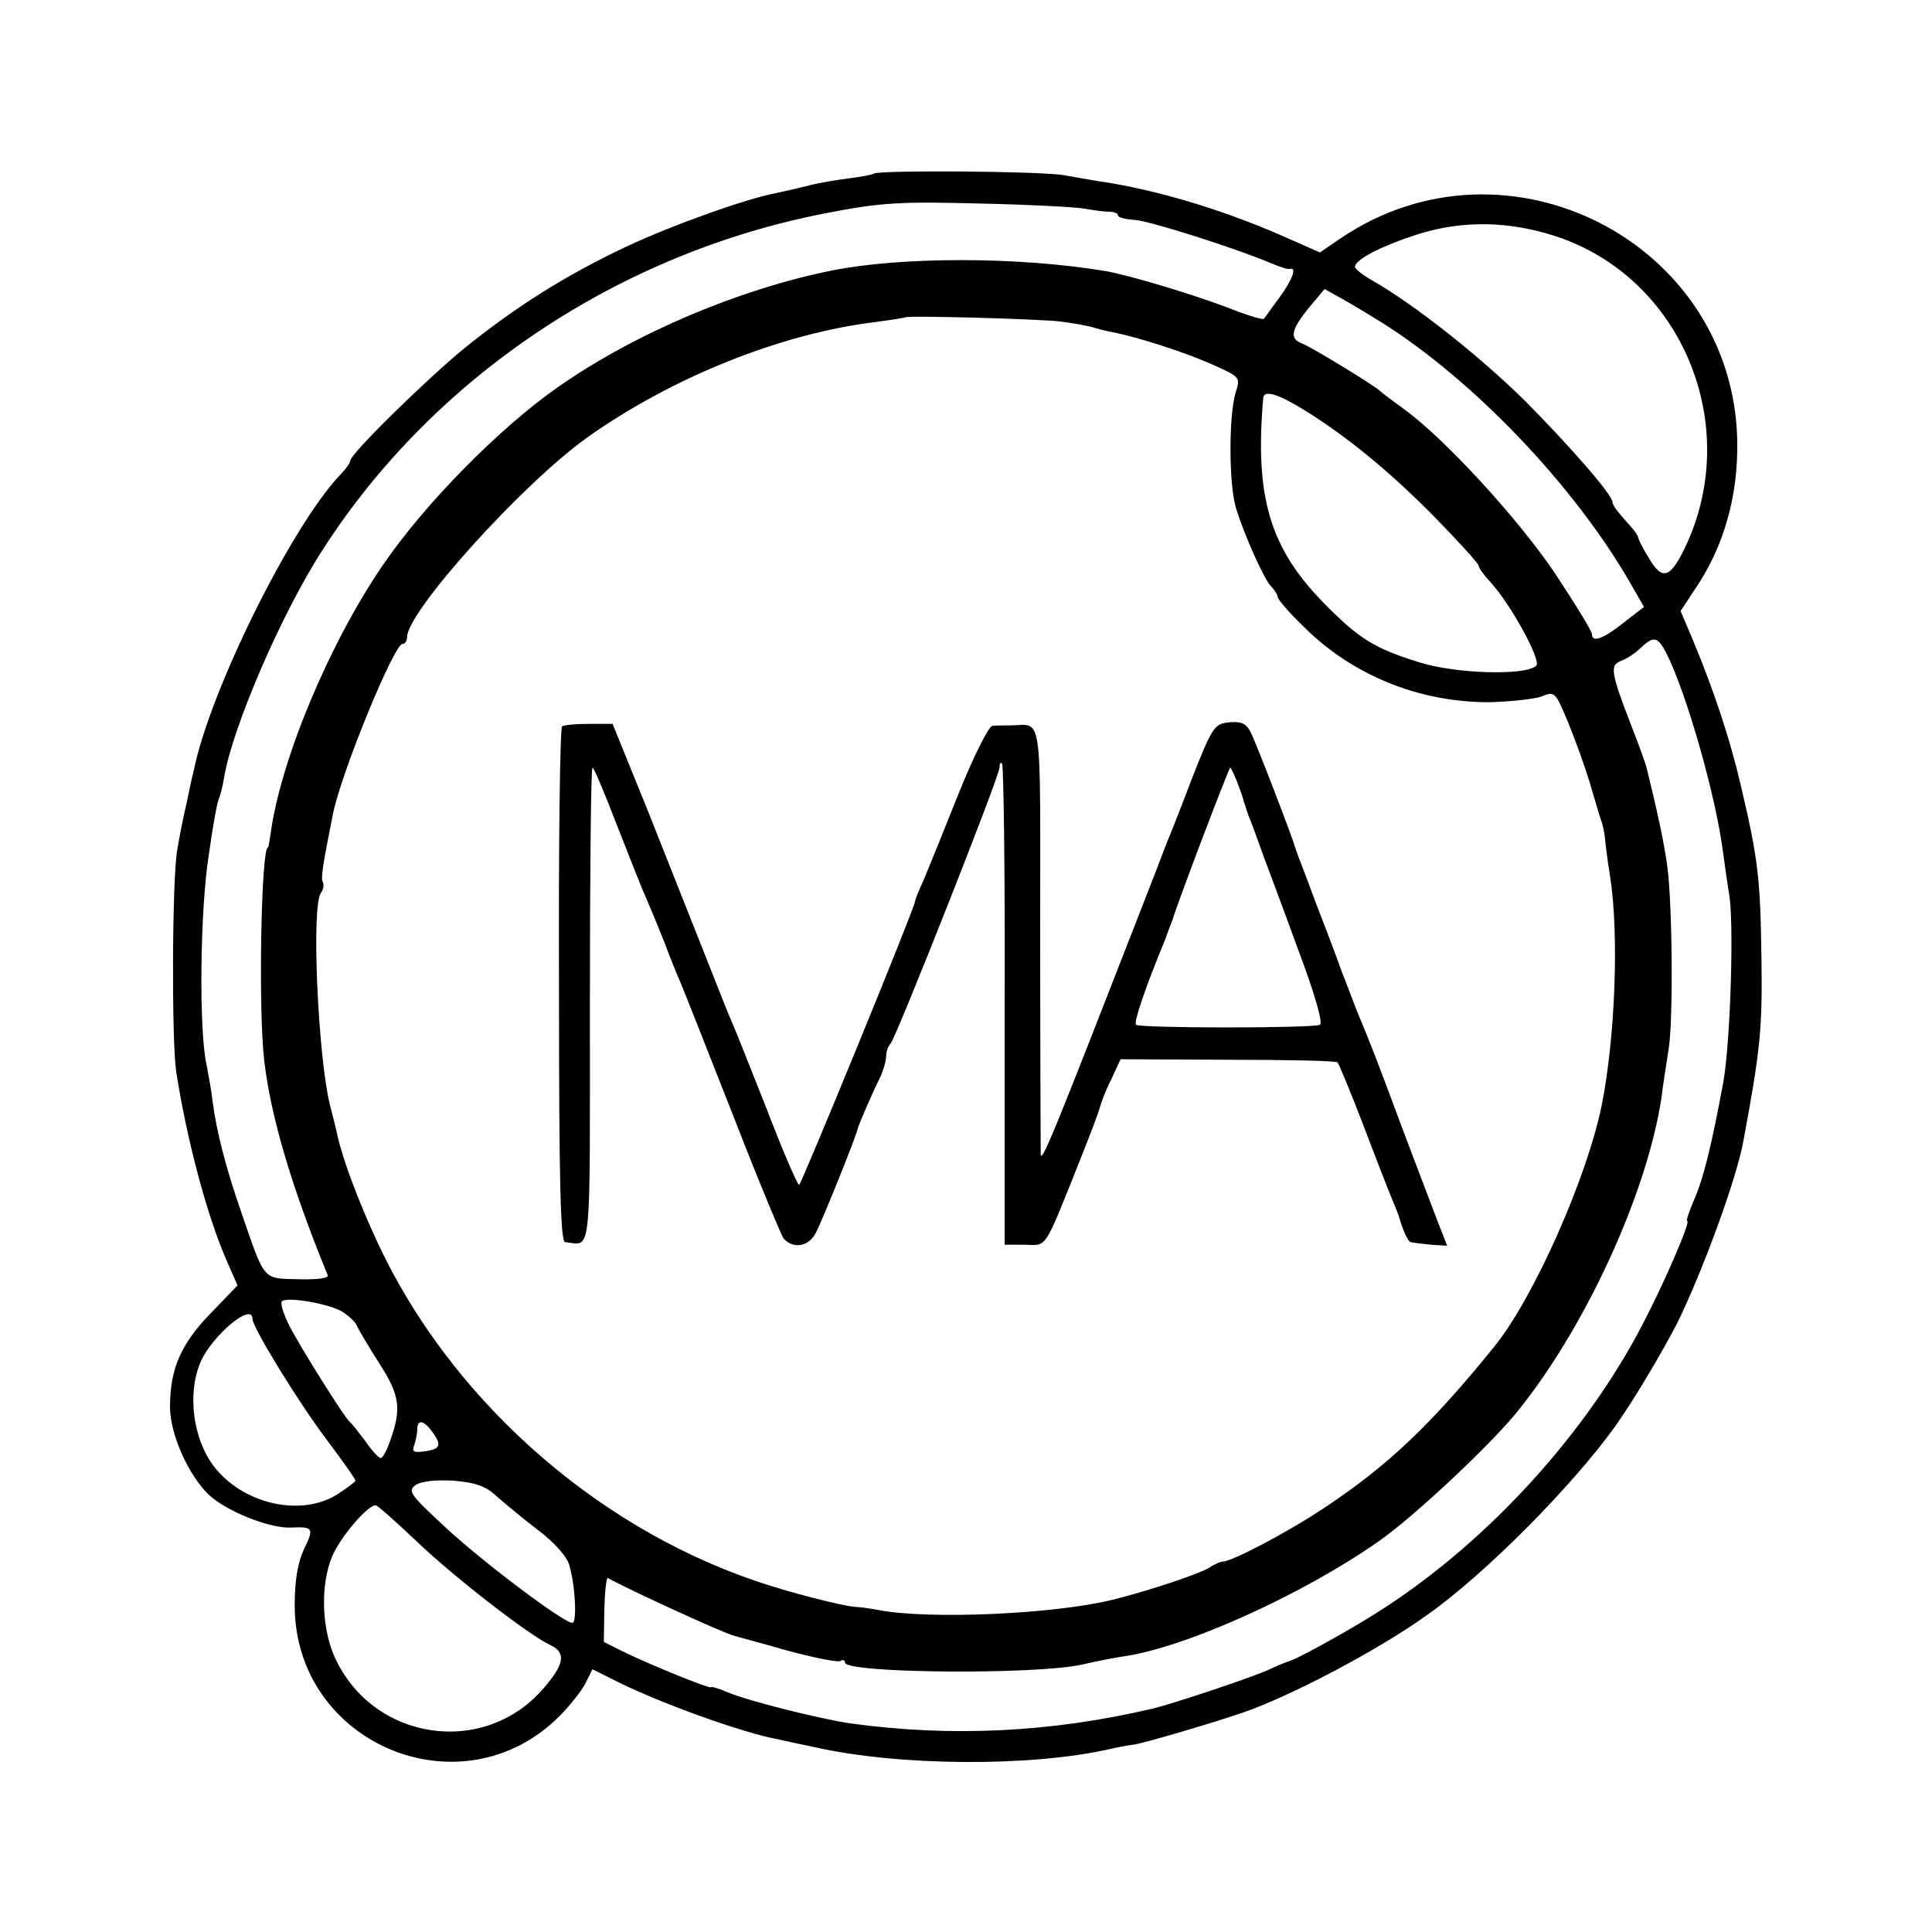 <?xml version="1.0" standalone="no"?>
<!DOCTYPE svg PUBLIC "-//W3C//DTD SVG 20010904//EN"
 "http://www.w3.org/TR/2001/REC-SVG-20010904/DTD/svg10.dtd">
<svg version="1.0" xmlns="http://www.w3.org/2000/svg"
 width="375pt" height="375pt" viewBox="0 0 375 375"
 preserveAspectRatio="xMidYMid meet">
<g transform="translate(0,375) scale(0.1,-0.1)"
fill="#000000" stroke="none">
<path d="M1696 3413 c-2 -2 -23 -6 -47 -9 -24 -3 -60 -9 -79 -14 -19 -5 -46
-11 -60 -14 -60 -11 -203 -62 -295 -105 -118 -56 -212 -115 -315 -198 -74 -61
-220 -204 -220 -217 0 -4 -9 -17 -21 -29 -94 -100 -252 -418 -283 -573 -3 -11
-9 -39 -14 -64 -6 -25 -14 -65 -18 -90 -10 -56 -11 -369 -2 -430 20 -129 59
-278 98 -367 l21 -48 -53 -55 c-57 -59 -78 -107 -78 -181 0 -53 36 -133 76
-171 35 -32 118 -65 159 -63 43 2 45 -1 25 -42 -12 -26 -18 -60 -18 -109 0
-269 324 -405 514 -215 20 20 42 48 50 63 l14 28 38 -19 c83 -43 251 -104 322
-117 14 -3 45 -10 70 -15 163 -37 419 -39 574 -4 12 3 33 7 48 9 20 3 146 40
208 61 94 32 265 122 361 191 113 80 280 249 363 364 37 52 91 143 121 201 48
97 116 281 129 355 32 172 37 216 35 349 -2 158 -6 196 -40 340 -20 87 -52
184 -92 280 l-25 59 27 41 c57 83 85 182 83 290 -8 385 -447 610 -769 393
l-41 -28 -59 26 c-116 52 -238 90 -349 109 -22 3 -61 10 -89 15 -48 8 -361 10
-369 3z m409 -68 c17 -3 38 -6 48 -6 9 0 17 -3 17 -7 0 -4 15 -8 34 -9 31 -3
189 -53 261 -83 17 -7 33 -13 38 -12 15 4 6 -20 -20 -56 -15 -20 -28 -39 -30
-41 -2 -2 -33 7 -70 22 -75 28 -192 63 -238 71 -169 28 -394 28 -530 1 -179
-36 -381 -121 -530 -225 -114 -79 -260 -227 -342 -347 -104 -152 -199 -379
-218 -523 -2 -14 -4 -25 -5 -25 -13 0 -19 -316 -7 -415 13 -109 53 -244 123
-415 3 -6 -20 -9 -57 -8 -70 2 -64 -6 -112 134 -28 80 -47 154 -54 209 -2 19
-8 52 -12 73 -15 65 -13 296 4 406 8 57 17 107 20 111 2 4 7 22 10 41 16 97
112 320 192 443 215 334 573 574 975 652 108 21 144 23 298 19 96 -2 189 -7
205 -10z m916 -54 c244 -81 362 -367 250 -603 -29 -61 -45 -65 -70 -22 -12 19
-21 37 -21 40 0 3 -6 12 -12 19 -28 31 -38 44 -38 50 0 14 -79 105 -169 196
-87 86 -214 187 -298 235 -18 10 -33 22 -33 26 0 14 50 40 121 63 88 28 179
26 270 -4z m-339 -167 c178 -112 373 -316 482 -505 l27 -47 -40 -31 c-39 -31
-61 -39 -61 -22 0 6 -32 58 -71 117 -71 106 -215 263 -294 320 -22 16 -42 31
-45 34 -9 10 -134 86 -152 93 -26 9 -22 27 12 69 l31 37 34 -19 c18 -10 53
-31 77 -46z m-624 2 c24 -3 51 -8 62 -11 10 -3 28 -8 41 -10 49 -10 137 -38
191 -62 56 -25 56 -25 46 -56 -13 -45 -13 -177 1 -223 17 -55 54 -137 68 -152
7 -7 13 -17 13 -21 0 -4 21 -29 48 -55 95 -96 225 -149 362 -149 41 1 87 6
102 11 26 11 27 9 52 -51 14 -34 33 -87 42 -117 9 -30 18 -62 21 -70 3 -8 7
-24 8 -35 1 -11 5 -45 10 -75 18 -114 10 -314 -16 -445 -29 -142 -132 -374
-208 -468 -122 -151 -207 -232 -331 -314 -72 -48 -181 -105 -197 -104 -4 0
-17 -6 -28 -13 -18 -11 -116 -44 -185 -61 -112 -28 -358 -39 -455 -20 -16 3
-37 6 -45 6 -26 2 -132 29 -195 51 -316 108 -594 358 -733 658 -36 78 -66 157
-77 206 -2 10 -9 38 -15 61 -23 96 -36 386 -17 410 5 7 6 16 4 20 -5 7 -1 31
19 132 16 81 119 331 135 331 5 0 9 6 9 13 0 50 224 298 350 388 165 117 377
202 560 224 30 4 56 8 57 9 4 4 258 -3 301 -8z m477 -174 c83 -52 163 -118
248 -204 48 -49 87 -92 87 -96 0 -4 10 -18 23 -32 39 -42 99 -152 89 -162 -20
-20 -158 -16 -229 7 -86 27 -115 45 -183 114 -105 107 -135 206 -118 399 2 16
30 7 83 -26z m699 -469 c40 -79 98 -283 111 -392 4 -30 9 -63 11 -75 10 -52 3
-287 -11 -366 -23 -124 -38 -185 -56 -227 -10 -23 -17 -43 -14 -43 7 0 -43
-117 -88 -203 -109 -209 -295 -414 -497 -546 -54 -36 -174 -103 -190 -106 -3
-1 -21 -8 -40 -17 -39 -17 -184 -65 -221 -74 -199 -47 -394 -56 -589 -29 -60
9 -196 43 -237 60 -18 8 -33 12 -33 10 0 -4 -115 42 -172 70 l-36 18 1 64 c1
35 4 62 7 60 33 -19 226 -108 245 -112 6 -2 52 -14 104 -29 52 -14 98 -23 102
-20 5 3 9 2 9 -3 0 -21 370 -24 460 -4 30 7 67 14 81 16 120 17 348 120 496
224 67 47 209 180 264 246 134 163 256 428 284 615 2 19 9 62 14 95 9 58 7
284 -3 355 -7 50 -19 104 -40 190 -2 8 -16 47 -31 85 -39 101 -40 114 -19 122
11 4 28 15 38 25 26 24 33 23 50 -9z m-2568 -1280 c12 -8 25 -20 27 -27 3 -7
22 -39 43 -72 40 -62 44 -88 21 -151 -6 -18 -14 -33 -18 -33 -4 0 -18 15 -30
33 -13 17 -26 34 -30 37 -10 8 -95 143 -118 188 -11 22 -17 42 -14 46 10 10
95 -5 119 -21z m-176 -13 c0 -16 89 -162 146 -237 30 -40 54 -74 54 -77 0 -2
-16 -14 -36 -27 -71 -44 -183 -18 -239 55 -41 54 -52 143 -25 204 24 52 100
115 100 82z m349 -219 c19 -26 16 -34 -15 -38 -21 -3 -25 -1 -20 12 3 9 6 23
6 31 0 20 13 17 29 -5z m127 -127 c16 -14 52 -44 81 -66 29 -22 54 -50 58 -66
12 -41 15 -112 6 -112 -17 0 -174 118 -247 186 -67 62 -73 70 -58 81 11 8 38
11 75 9 44 -4 63 -11 85 -32z m-157 -86 c72 -69 218 -182 259 -201 31 -14 28
-37 -13 -84 -116 -135 -333 -102 -406 62 -27 61 -27 153 1 205 22 41 69 92 80
88 5 -2 40 -33 79 -70z"/>
<path d="M1091 2340 c-4 -3 -7 -229 -6 -502 0 -392 3 -498 12 -499 52 -5 48
-43 48 459 0 254 2 462 5 462 3 0 24 -51 48 -113 24 -61 49 -125 57 -142 7
-16 23 -55 35 -85 11 -30 25 -64 30 -75 5 -11 50 -126 101 -255 50 -129 96
-239 100 -244 19 -21 49 -16 63 12 12 23 78 186 81 202 3 10 27 66 41 94 8 16
14 36 14 46 0 9 4 20 9 25 11 13 211 518 211 535 0 8 2 11 5 8 3 -3 6 -214 5
-470 l0 -464 39 0 c44 -1 36 -14 106 161 20 50 38 97 40 106 2 8 11 33 22 54
l18 39 208 -1 c114 0 210 -2 213 -5 3 -3 26 -59 51 -124 25 -66 50 -130 56
-144 6 -14 11 -27 12 -30 7 -26 18 -50 23 -51 4 -1 21 -3 39 -5 l32 -2 -18 46
c-10 26 -42 110 -71 187 -50 135 -63 167 -81 210 -5 11 -20 52 -35 90 -14 39
-36 97 -49 130 -12 33 -26 69 -30 80 -5 11 -9 25 -11 30 -8 27 -76 203 -86
223 -9 18 -19 22 -42 20 -29 -3 -33 -9 -72 -108 -22 -58 -44 -114 -49 -125 -4
-11 -27 -71 -51 -132 -169 -434 -193 -493 -194 -473 0 8 -1 198 -1 423 0 451
6 409 -59 409 -11 0 -26 0 -34 -1 -7 -1 -36 -58 -66 -133 -29 -73 -60 -149
-68 -168 -9 -19 -16 -37 -16 -40 -2 -16 -221 -550 -225 -550 -3 0 -33 69 -65
153 -33 83 -63 159 -67 167 -4 8 -27 67 -52 130 -25 63 -75 189 -111 280 l-67
165 -45 0 c-25 0 -49 -2 -53 -5z m1310 -107 c6 -16 12 -32 13 -38 2 -5 6 -19
10 -30 5 -11 16 -42 26 -70 10 -27 42 -112 70 -189 32 -85 48 -141 42 -145
-12 -7 -349 -7 -357 0 -5 5 20 77 56 164 6 17 13 35 15 40 6 23 109 295 112
295 1 0 7 -12 13 -27z"/>
</g>
</svg>
